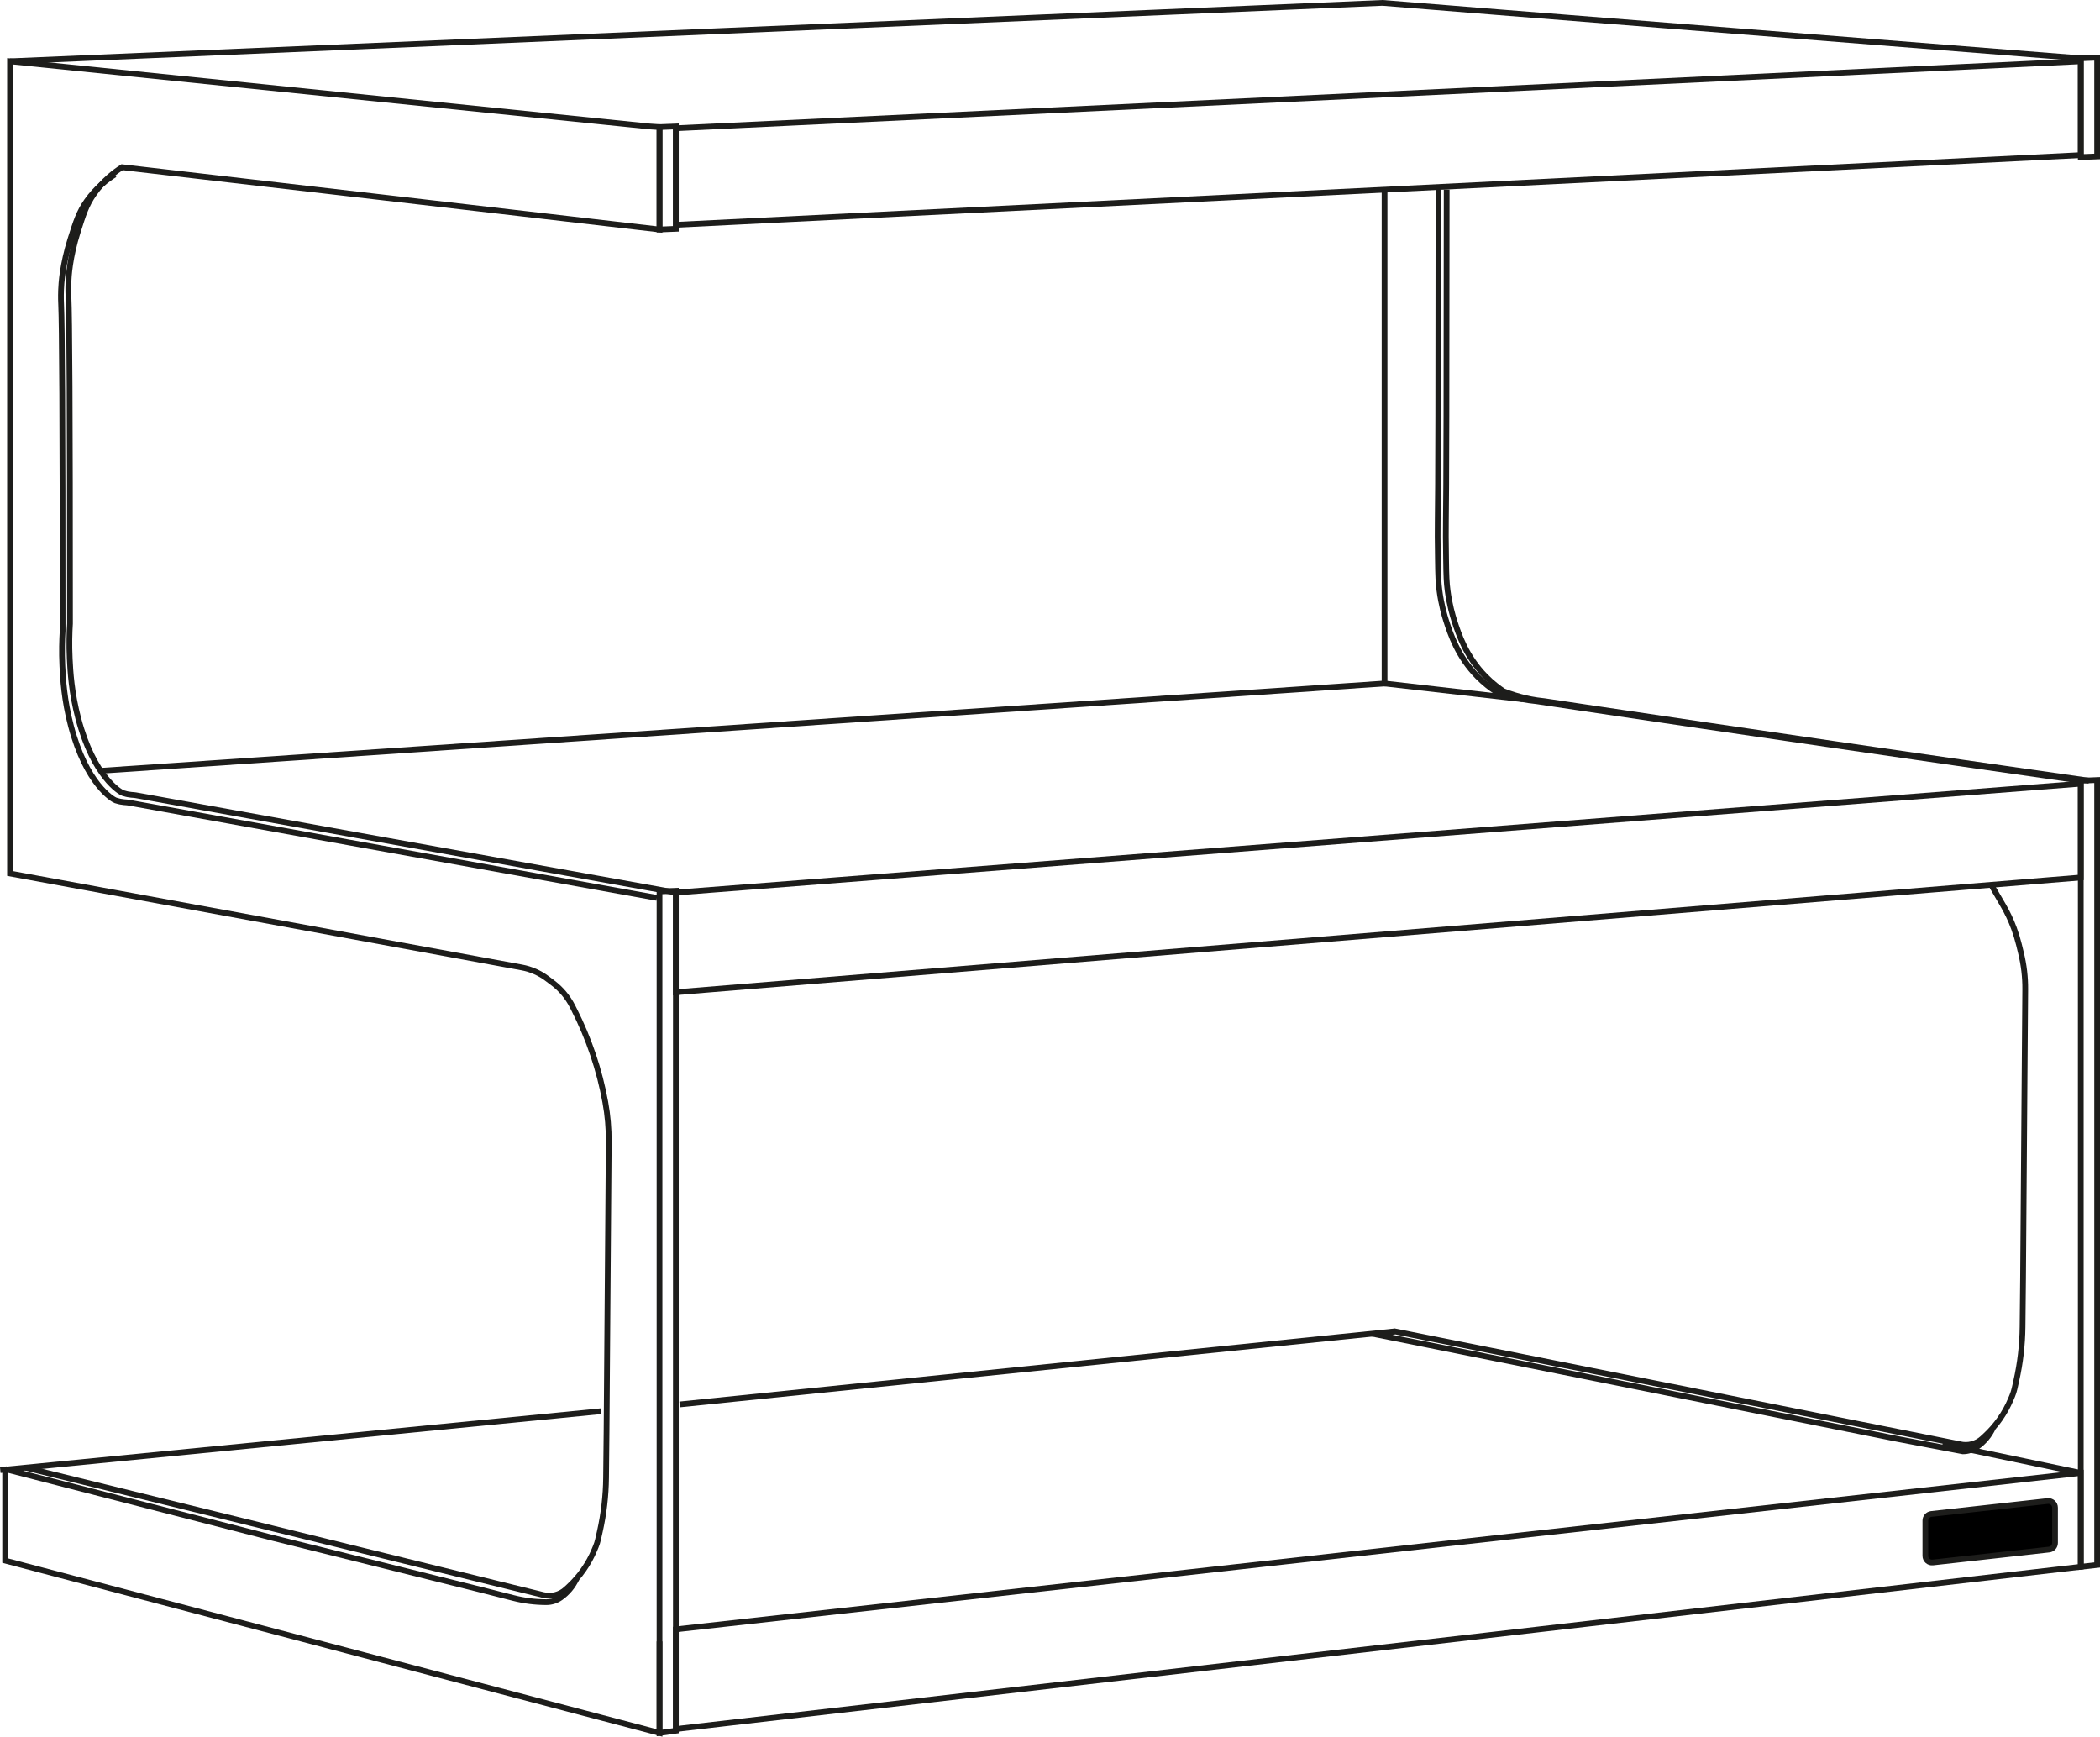 <svg xmlns="http://www.w3.org/2000/svg" id="uuid-8d3d3998-bc44-47a1-b416-2094b602206f" width="193.306" height="159.87" viewBox="0 0 193.306 159.87"><defs><style>.uuid-b19588c8-48af-4aeb-9377-9874b03eb3f8{fill:#000;}.uuid-b19588c8-48af-4aeb-9377-9874b03eb3f8,.uuid-c56e2cbf-94d8-45a7-8ae8-7cc5fe4782cf{stroke:#1d1d1b;stroke-miterlimit:10;stroke-width:.528px;}.uuid-c56e2cbf-94d8-45a7-8ae8-7cc5fe4782cf{fill:none;}</style></defs><g id="uuid-8d760d0a-1b8f-433a-8e41-10bc996fbd19"><polygon class="uuid-c56e2cbf-94d8-45a7-8ae8-7cc5fe4782cf" points="191.536 14.279 62.214 20.695 62.214 11.806 191.536 5.641 191.536 14.279"></polygon><polygon class="uuid-c56e2cbf-94d8-45a7-8ae8-7cc5fe4782cf" points="62.214 21.064 60.709 21.125 60.709 11.699 62.214 11.639 62.214 21.064"></polygon><polygon class="uuid-c56e2cbf-94d8-45a7-8ae8-7cc5fe4782cf" points="193.042 14.4 191.536 14.458 191.536 5.365 193.042 5.306 193.042 14.4"></polygon><polygon class="uuid-c56e2cbf-94d8-45a7-8ae8-7cc5fe4782cf" points="191.536 80.78 62.214 91.345 62.214 82.169 191.536 72.142 191.536 80.78"></polygon><polygon class="uuid-c56e2cbf-94d8-45a7-8ae8-7cc5fe4782cf" points="191.536 144.234 62.214 159.169 62.214 149.994 191.536 135.596 191.536 144.234"></polygon><polygon class="uuid-c56e2cbf-94d8-45a7-8ae8-7cc5fe4782cf" points="62.214 159.325 60.709 159.528 60.709 82.062 62.214 82.002 62.214 159.325"></polygon><polygon class="uuid-c56e2cbf-94d8-45a7-8ae8-7cc5fe4782cf" points="193.042 144.067 191.536 144.234 191.536 71.866 193.042 71.807 193.042 144.067"></polygon><path class="uuid-c56e2cbf-94d8-45a7-8ae8-7cc5fe4782cf" d="M191.536,71.866c-15.489-2.205-31.003-4.466-46.543-6.784-.773-.115-2.793-.417-3.566-.533-.487-.047-.91-.113-1.254-.179-.191-.036-.749-.148-1.464-.366-.421-.129-.78-.258-1.062-.369-.421-.281-1.021-.724-1.649-1.362-1.803-1.832-2.486-3.893-2.885-5.143-.144-.453-.438-1.445-.61-2.742-.101-.762-.124-1.36-.143-2.849-.023-1.783-.035-2.674-.018-3.549.044-2.279.065-13.44.072-30.538"></path><path class="uuid-c56e2cbf-94d8-45a7-8ae8-7cc5fe4782cf" d="M192.289,71.866c-15.489-2.205-31.003-4.466-46.543-6.784-.773-.115-2.793-.417-3.566-.533-.487-.047-.91-.113-1.254-.179-.191-.036-.749-.148-1.464-.366-.421-.129-.78-.258-1.062-.369-.421-.281-1.021-.724-1.649-1.362-1.803-1.832-2.486-3.893-2.885-5.143-.144-.453-.438-1.445-.61-2.742-.101-.762-.124-1.36-.143-2.849-.023-1.783-.035-2.674-.018-3.549.044-2.279.065-13.44.072-30.538"></path><path class="uuid-c56e2cbf-94d8-45a7-8ae8-7cc5fe4782cf" d="M60.466,82.654c-48.893-8.791-48.554-8.775-48.804-8.79-.126-.008-.318-.018-.562-.064,0,0-.233-.045-.46-.12-.258-.085-2.696-1.488-4.11-6.858-.63-2.395-.734-4.353-.789-5.496-.063-1.328-.026-2.445.024-3.25.002-20.03-.055-28.248-.137-30.037-.007-.145-.033-.665-.006-1.361.021-.551.116-2.3.86-4.66.508-1.611.782-2.481,1.505-3.512.868-1.237,1.888-2.002,2.581-2.438"></path><path class="uuid-c56e2cbf-94d8-45a7-8ae8-7cc5fe4782cf" d="M.474,135.241l24.57,6.317,19.212,4.785,3.004.766c.992.253,2.012.381,3.036.381h0c.466,0,.921-.144,1.303-.411h0c.637-.447,1.145-1.053,1.473-1.758h0"></path><path class="uuid-c56e2cbf-94d8-45a7-8ae8-7cc5fe4782cf" d="M62.262,82.178c-.008-.001-1.111-.2-1.119-.201-48.893-8.791-48.554-8.775-48.804-8.79-.126-.008-.318-.018-.562-.064,0,0-.233-.045-.46-.12-.258-.085-2.696-1.488-4.11-6.858-.63-2.395-.734-4.353-.789-5.496-.063-1.328-.026-2.445.024-3.25.002-20.03-.055-28.248-.137-30.037-.007-.145-.033-.665-.006-1.361.021-.551.116-2.3.86-4.66.508-1.611.782-2.481,1.505-3.512.868-1.237,1.888-2.002,2.581-2.438l49.464,5.735v-9.426l-.932-.061L.922,5.641v74.769l47.107,8.65c.843.155,1.638.503,2.323,1.019l.53.398c.759.571,1.377,1.307,1.808,2.153l.142.278c1.373,2.693,2.345,5.572,2.886,8.546h0c.221,1.213.327,2.444.318,3.677l-.201,26.463-.046,4.438c-.017,1.672-.211,3.338-.577,4.97l-.163.725c-.05.222-.119.439-.206.649l-.124.297c-.54,1.297-1.356,2.462-2.39,3.413l-.236.217c-.559.514-1.338.714-2.075.533l-47.662-11.729"></path><path class="uuid-c56e2cbf-94d8-45a7-8ae8-7cc5fe4782cf" d="M183.29,81.454l1.087,1.866c.396.68.733,1.392,1.006,2.13h0c.183.495.338 1.0.463,1.513l.191.786c.266,1.091.395,2.21.387,3.332l-.202,26.626-.046,4.438c-.017,1.672-.211,3.338-.577,4.97l-.163.725c-.05.222-.119.439-.206.649l-.124.297c-.54,1.297-1.356,2.462-2.39,3.413l-.236.217c-.559.514-1.338.714-2.075.533l-52.007-10.386-1.523.323,47.769,9.572,6.04,1.147h0c.466,0,.921-.144,1.303-.411h0c.637-.447,1.145-1.053,1.473-1.758h0"></path><path class="uuid-c56e2cbf-94d8-45a7-8ae8-7cc5fe4782cf" d="M191.536,5.365S128.691.408,127.258.264L.922,5.641"></path><polyline class="uuid-c56e2cbf-94d8-45a7-8ae8-7cc5fe4782cf" points="9.401 70.947 127.449 62.918 127.449 17.451"></polyline><polyline class="uuid-c56e2cbf-94d8-45a7-8ae8-7cc5fe4782cf" points="60.709 151.105 60.709 159.528 .474 143.664 .474 135.241"></polyline><line class="uuid-c56e2cbf-94d8-45a7-8ae8-7cc5fe4782cf" x1="55.332" y1="129.909" x2=".026" y2="135.335"></line><line class="uuid-c56e2cbf-94d8-45a7-8ae8-7cc5fe4782cf" x1="128.399" y1="122.561" x2="62.564" y2="129.288"></line><path class="uuid-b19588c8-48af-4aeb-9377-9874b03eb3f8" d="M188.621,142.647l-10.71,1.19c-.363.04-.68-.244-.68-.609v-3.247c0-.312.235-.575.545-.609l10.71-1.19c.363-.04.68.244.68.609v3.247c0,.312-.235.575-.545.609Z"></path><line class="uuid-c56e2cbf-94d8-45a7-8ae8-7cc5fe4782cf" x1="140.173" y1="64.37" x2="127.449" y2="62.918"></line><line class="uuid-c56e2cbf-94d8-45a7-8ae8-7cc5fe4782cf" x1="191.536" y1="135.596" x2="178.812" y2="132.936"></line></g></svg>
